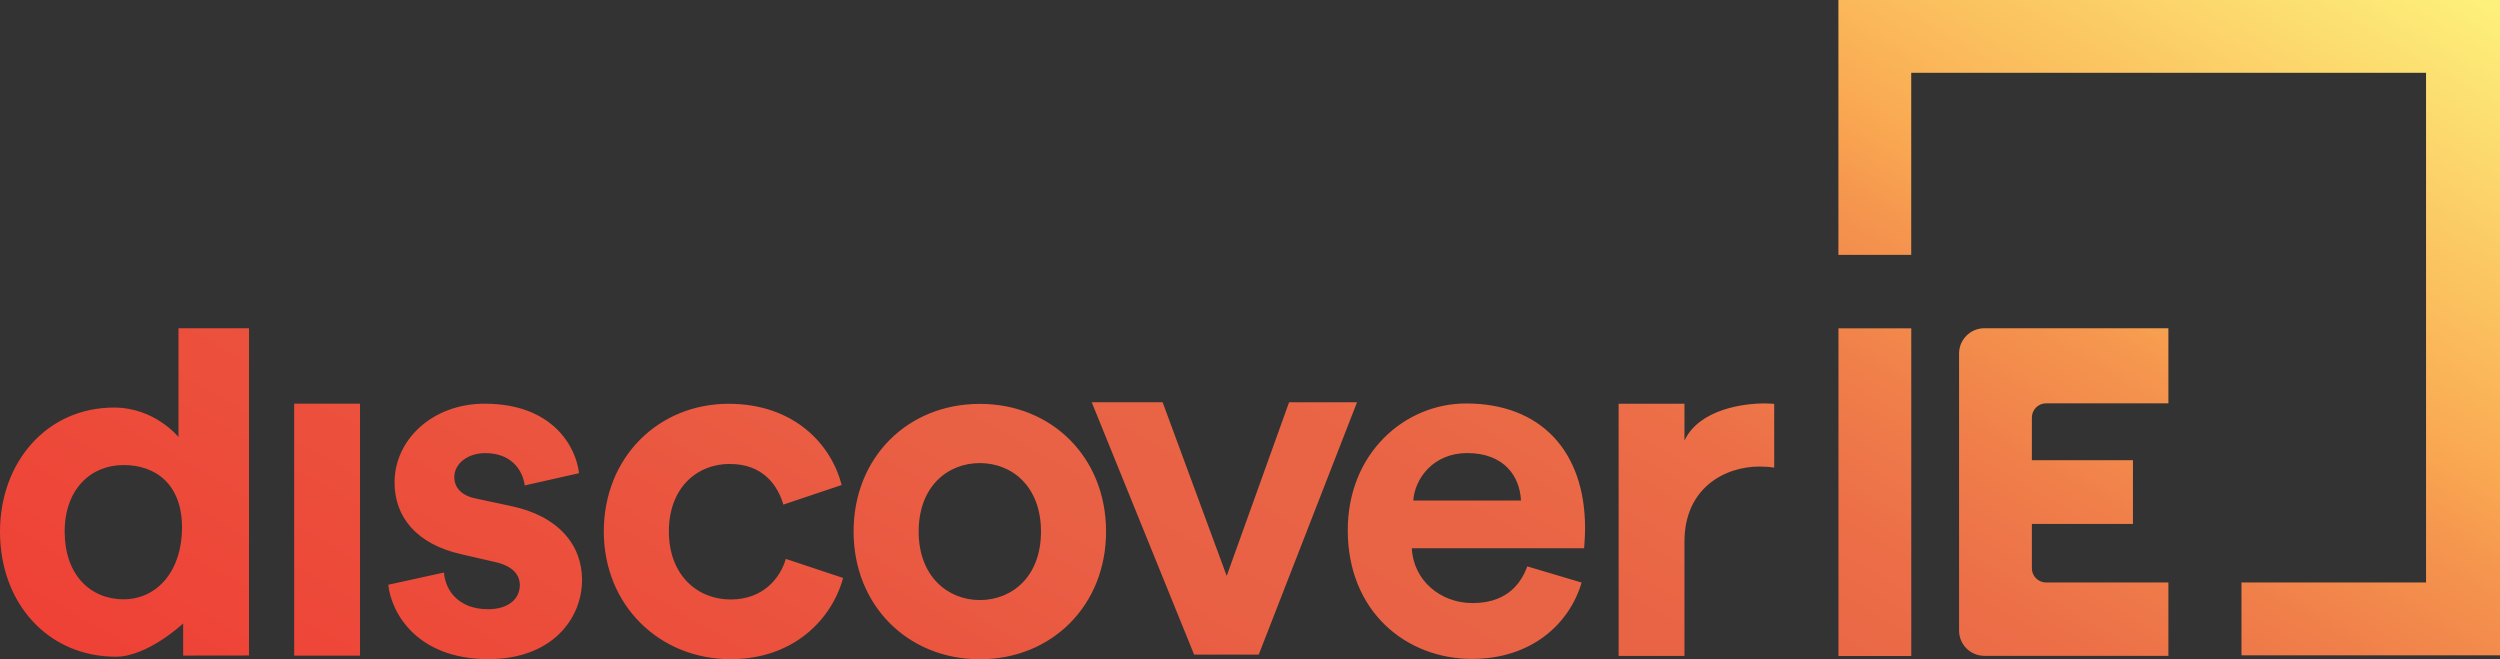 <?xml version="1.0" encoding="UTF-8"?><svg xmlns="http://www.w3.org/2000/svg" xmlns:xlink="http://www.w3.org/1999/xlink" viewBox="0 0 549.36 144.88"><rect x="0" y="0" width="549.36" height="144.88" fill="#333333" stroke="none"/><defs><style>.f{fill:url(#c);}</style><linearGradient id="c" x1="202.81" y1="250.72" x2="398.01" y2="-87.38" gradientTransform="matrix(1, 0, 0, 1, 0, 0)" gradientUnits="userSpaceOnUse"><stop offset="0" stop-color="#ef4136"/><stop offset=".22" stop-color="#eb533e"/><stop offset=".35" stop-color="#e96145"/><stop offset=".46" stop-color="#e96445"/><stop offset=".56" stop-color="#ec6e47"/><stop offset=".64" stop-color="#f07f4a"/><stop offset=".72" stop-color="#f5964e"/><stop offset=".77" stop-color="#faaa52"/><stop offset="1" stop-color="#fdf27c"/></linearGradient></defs><g id="a"/><g id="b"><path class="f" d="M549.36,0V144h-56.81v-16h40.56V16h-113.13V56h-16V0h145.37ZM40.25,143.03v-6.03s-7.79,7.31-14.79,7.31C10.61,144.31,0,132.64,0,116.83c0-15.28,10.29-27.27,25.04-27.27,9.02,0,14.18,6.48,14.18,6.48v-23.91h15.5v71.91l-14.47,.02v-1.03Zm-.25-27.11c0-9.34-5.62-13.73-12.84-13.73s-12.95,5.31-12.95,14.64c0,9.34,5.52,14.86,12.95,14.86s12.84-6.32,12.84-15.77Zm39.11,28.16v-55.38h-14.47v55.38h14.47Zm6.21-15.58c.64,6.02,6.13,16.34,22.04,16.34,13.87,0,20.54-8.82,20.54-17.42,0-7.74-5.27-14.09-15.7-16.24l-7.53-1.61c-2.9-.54-4.84-2.15-4.84-4.73,0-3.01,3.01-5.27,6.77-5.27,6.02,0,8.28,3.98,8.71,7.1l11.93-2.69c-.64-5.7-5.7-15.27-20.75-15.27-11.4,0-19.79,7.85-19.79,17.31,0,7.42,4.63,13.55,14.84,15.81l6.99,1.61c4.09,.86,5.7,2.8,5.7,5.16,0,2.79-2.26,5.27-6.99,5.27-6.24,0-9.35-3.87-9.68-8.06l-12.26,2.69Zm75.1-26.54c7.1,0,10.43,4.52,11.72,8.92l12.8-4.3c-2.26-8.92-10.43-17.85-24.84-17.85-15.37,0-27.42,11.72-27.42,28.06,0,16.24,12.26,28.06,27.85,28.06,14.09,0,22.37-9.03,24.73-17.85l-12.58-4.19c-1.18,4.08-4.84,8.92-12.15,8.92-7.31,0-13.55-5.38-13.55-14.95,0-9.57,6.13-14.84,13.44-14.84Zm82.63,14.85c0,16.24-11.93,28.06-27.74,28.06s-27.74-11.83-27.74-28.06c0-16.34,11.94-28.06,27.74-28.06s27.74,11.72,27.74,28.06Zm-14.3,0c0-10-6.45-15.05-13.44-15.05s-13.44,5.05-13.44,15.05c0,9.89,6.45,15.05,13.44,15.05s13.44-5.05,13.44-15.05Zm119.34,3.67h-37.85c.32,6.99,6.23,12.04,13.33,12.04,6.67,0,10.32-3.33,12.04-8.06l11.94,3.55c-2.69,9.14-11.07,16.78-24.08,16.78-14.51,0-27.31-10.43-27.31-28.28,0-16.88,12.47-27.85,26.02-27.85,16.34,0,26.13,10.43,26.13,27.42,0,2.04-.21,4.19-.21,4.41Zm-13.87-10.49c-.22-5.27-3.66-10.43-11.83-10.43-7.42,0-11.5,5.59-11.83,10.43h23.66Zm101.83,34.14h40.44v-16.13h-26.87c-1.73,0-3.13-1.4-3.13-3.13v-9.74h22.21v-14h-22.21v-9.38c0-1.72,1.4-3.12,3.12-3.12h26.88v-16.5h-40.44c-3.07,0-5.56,2.49-5.56,5.56v60.87c0,3.07,2.49,5.56,5.57,5.56Zm-16.06,.02V72.15h-16v72h16Zm-136.72-55.76l-13.71,38.16-14.08-38.16h-15.58l22.5,55.46h14.2l21.6-55.46h-14.94Zm106.6,.36c-.7-.06-1.4-.1-2.16-.1-4.57,0-14.3,1.27-17.56,8.16v-8.09h-14.47v55.42h14.47v-25.13c0-11.81,8.9-16.49,16.48-16.49,1,0,2.07,.06,3.24,.24v-13.99Z"/></g><g id="d"/><g id="e"/></svg>